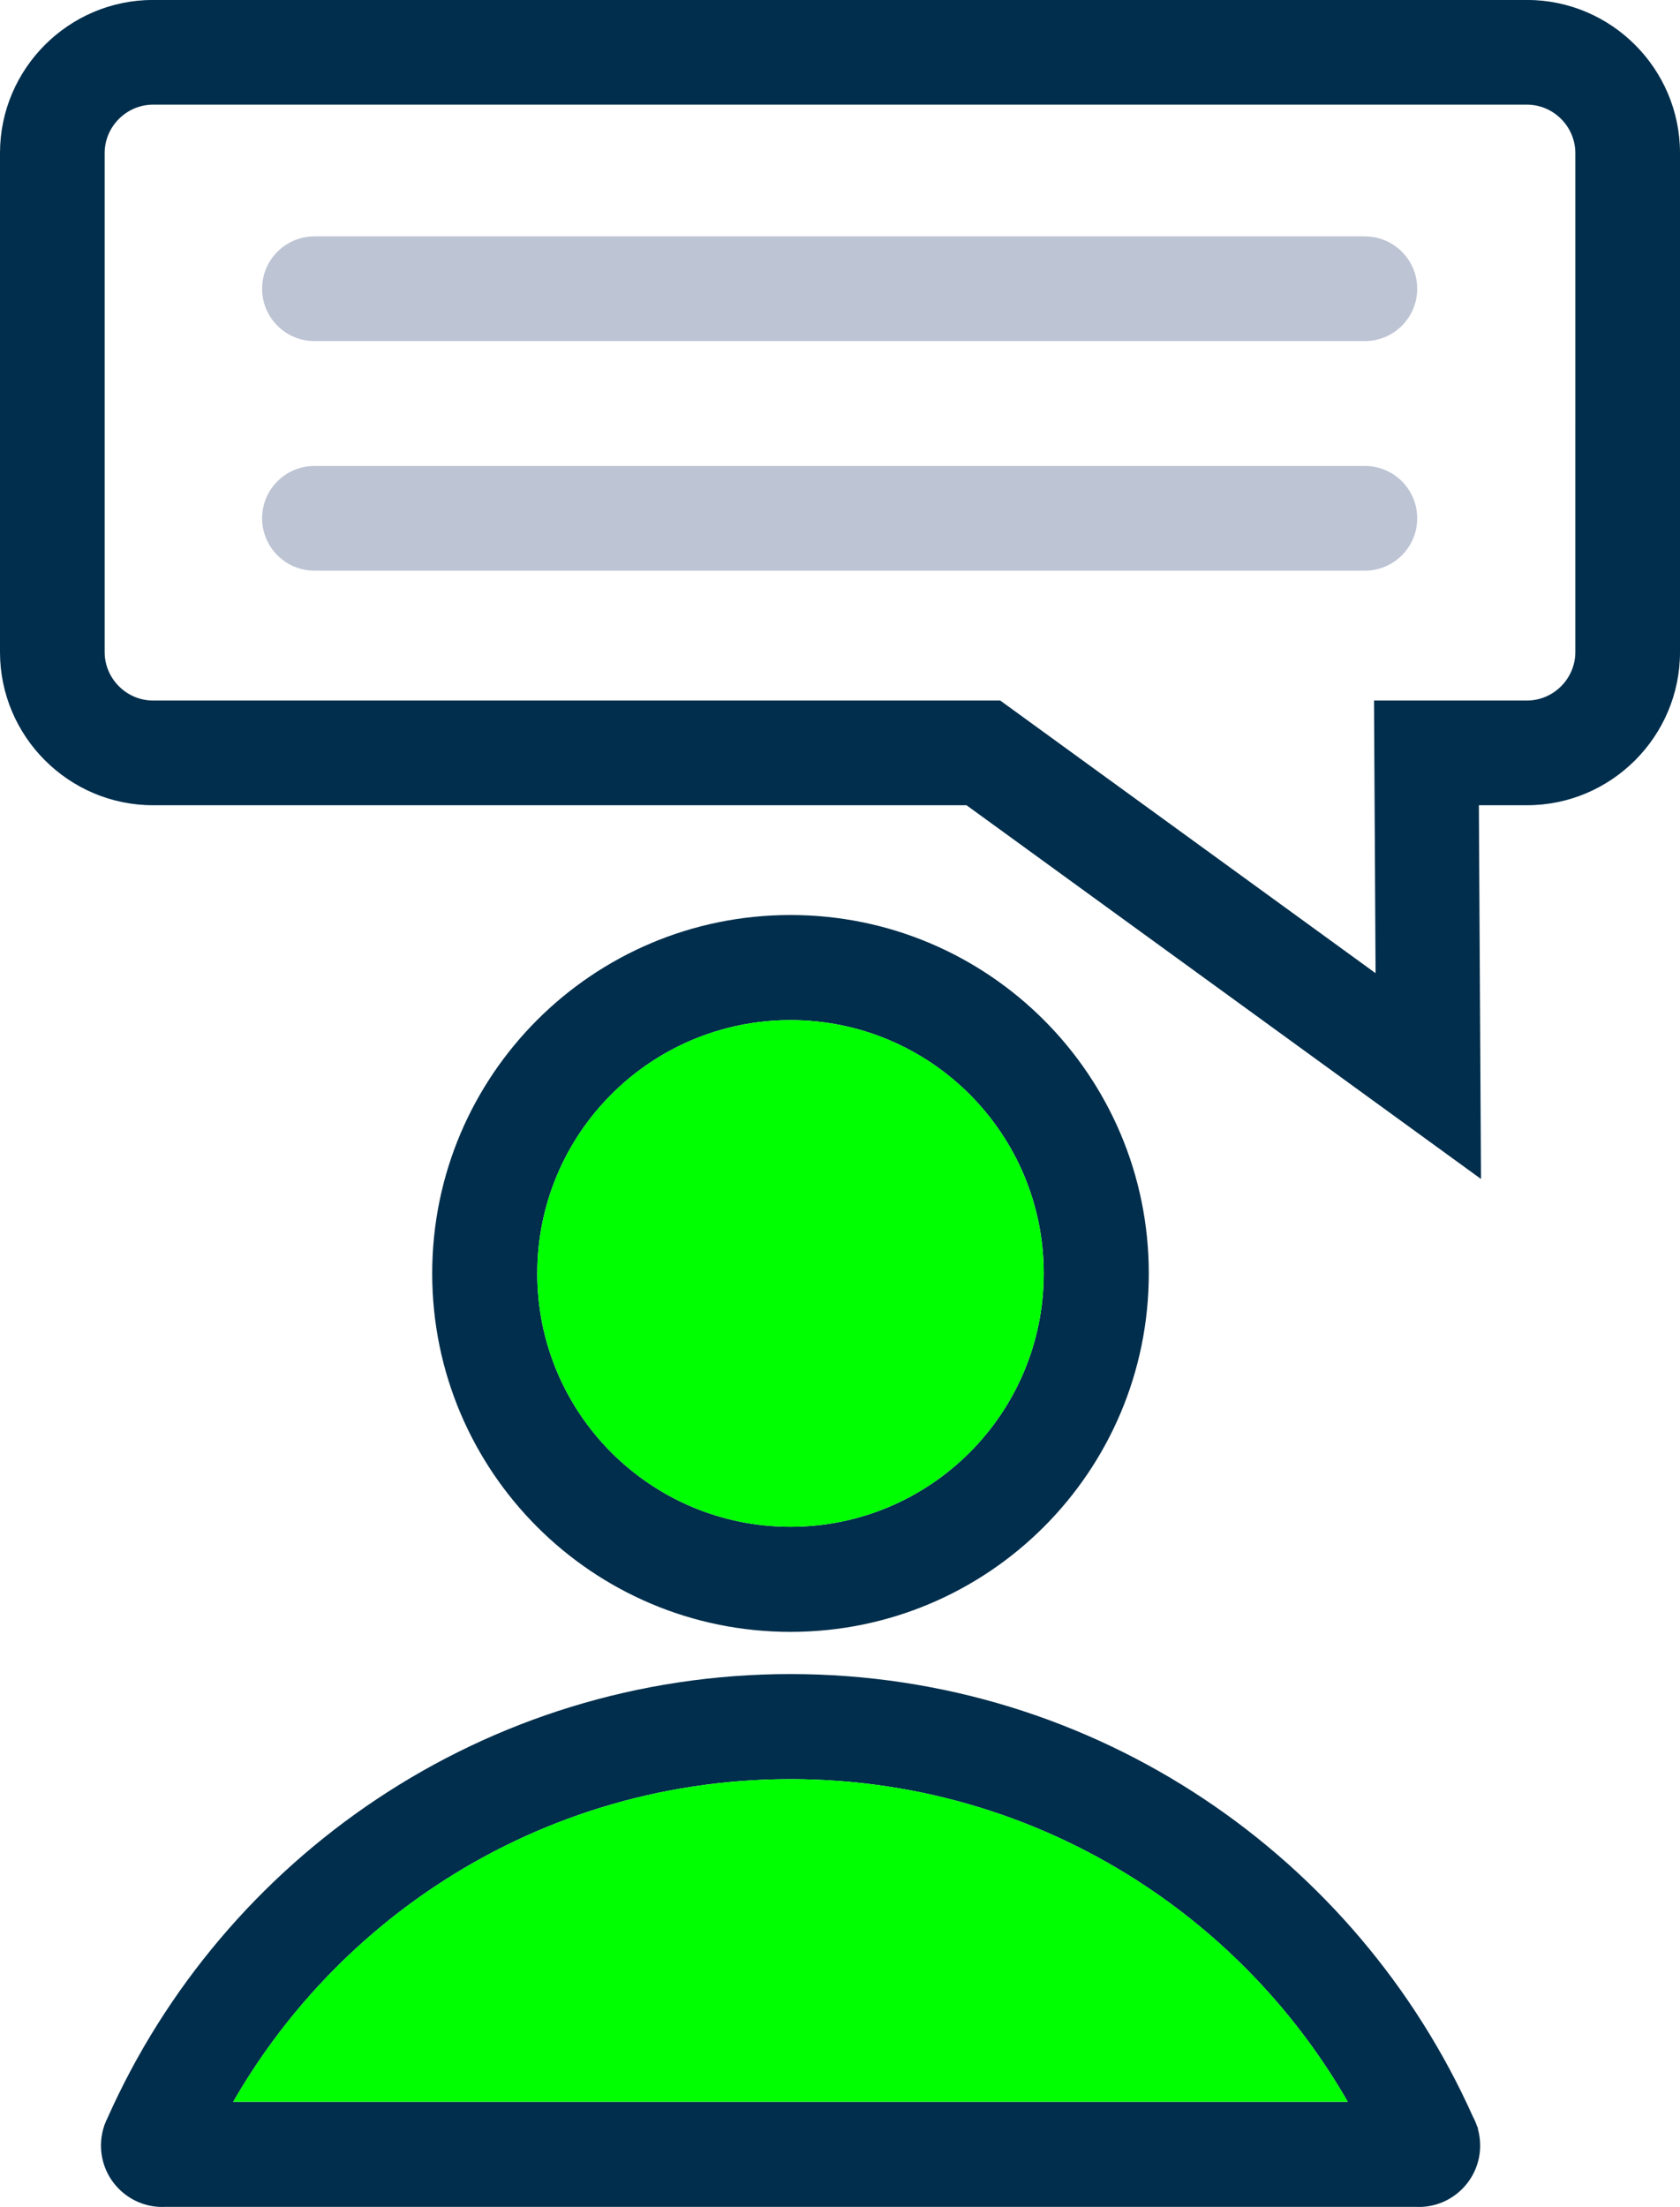 <svg xmlns="http://www.w3.org/2000/svg" xmlns:xlink="http://www.w3.org/1999/xlink" xml:space="preserve" width="48.22mm" height="63.32mm" style="shape-rendering:geometricPrecision; text-rendering:geometricPrecision; image-rendering:optimizeQuality; fill-rule:evenodd; clip-rule:evenodd" viewBox="0 0 4822 6332"> <defs>  <style type="text/css">   <![CDATA[    .fil1 {fill:#002E4C;fill-rule:nonzero}    .fil2 {fill:lime;fill-rule:nonzero}    .fil0 {fill:#BDC4D4;fill-rule:nonzero}   ]]>  </style> </defs> <g id="Camada_x0020_1">    <path class="fil0" d="M3917.52 978.6l-3015 0c-82.96,0 -150.21,-67.25 -150.21,-150.2 0,-82.95 67.25,-150.2 150.21,-150.2l3015 0c82.95,0 150.2,67.25 150.2,150.2 0,82.95 -67.25,150.2 -150.2,150.2z"></path>  <path class="fil0" d="M3917.52 1637.3l-3015 0c-82.96,0 -150.21,-67.25 -150.21,-150.2 0,-82.95 67.25,-150.2 150.21,-150.2l3015 0c82.95,0 150.2,67.25 150.2,150.2 0,82.95 -67.25,150.2 -150.2,150.2z"></path>  <path class="fil1" d="M2268.92 4803.17c438.96,0 847.36,132.16 1187.57,358.88 335.43,223.52 604.35,538.94 770.76,910.2 4.51,8.34 8.37,17.09 11.51,26.17l3.87 8.96 -1.08 -0.14c4.45,15.47 6.83,31.82 6.83,48.72 0,97.31 -78.89,176.19 -176.19,176.19 -3.32,0 -6.61,-0.1 -9.88,-0.28l-3584.7 0 0.04 -0.11c-3.84,0.24 -7.71,0.39 -11.61,0.39 -97.3,0 -176.19,-78.88 -176.19,-176.19 0,-20.3 3.45,-39.78 9.76,-57.94l-0.35 -0.01 2.16 -4.93c2.06,-5.41 4.39,-10.69 6.96,-15.82 166.23,-373.43 436.04,-690.7 772.98,-915.21 340.21,-226.72 748.61,-358.88 1187.56,-358.88zm0 -2177.84c283.97,0 541.06,115.11 727.17,301.22 186.1,186.11 301.22,443.2 301.22,727.16 0,283.97 -115.12,541.06 -301.22,727.17 -186.11,186.1 -443.2,301.22 -727.17,301.22 -283.96,0 -541.05,-115.12 -727.17,-301.22 -186.1,-186.11 -301.22,-443.2 -301.22,-727.17 0,-283.96 115.12,-541.05 301.22,-727.16 186.12,-186.11 443.21,-301.22 727.17,-301.22zm-2268.92 -1403.42l0 -70.92 0 -711.84c0,-120.96 49.38,-230.83 128.93,-310.37 79.53,-79.53 189.41,-128.93 310.37,-128.93l3943.4 0c120.95,0 230.82,49.39 310.38,128.93 79.54,79.55 128.92,189.42 128.92,310.37l0 711.84 0 70.92 0 649.16c0,120.97 -49.39,230.84 -128.92,310.37 -79.55,79.54 -189.42,128.92 -310.38,128.92l-138 0 6.11 1072.31 -1476.7 -1072.31 -2334.81 0c-120.96,0 -230.84,-49.38 -310.37,-128.92 -79.55,-79.53 -128.93,-189.4 -128.93,-310.37l0 -649.16zm4521.6 0l0 -70.92 0 -711.84c0,-38.05 -15.69,-72.76 -40.91,-97.99 -25.23,-25.22 -59.93,-40.9 -97.99,-40.9l-3943.4 0c-38.06,0 -72.76,15.67 -97.98,40.9 -25.23,25.23 -40.92,59.94 -40.92,97.99l0 711.84 0 70.92 0 649.16c0,38.04 15.68,72.75 40.92,97.98 25.22,25.25 59.93,40.92 97.98,40.92l2431.63 0 1077.29 782.25 -4.46 -782.25 150.47 0 288.47 0c38.06,0 72.76,-15.68 97.99,-40.92 25.23,-25.23 40.91,-59.93 40.91,-97.98l0 -649.16zm-1738.7 1917.83c-131.52,-131.52 -313.25,-212.87 -513.98,-212.87 -200.72,0 -382.45,81.35 -513.98,212.87 -131.51,131.52 -212.86,313.25 -212.86,513.97 0,200.73 81.35,382.46 212.86,513.98 131.53,131.51 313.26,212.87 513.98,212.87 200.73,0 382.46,-81.36 513.98,-212.87 131.51,-131.52 212.87,-313.25 212.87,-513.98 0,-200.72 -81.36,-382.45 -212.87,-513.97zm507.5 2273.19c-292.19,-194.72 -643.42,-308.22 -1021.48,-308.22 -378.05,0 -729.29,113.5 -1021.47,308.22 -237.09,158 -435.52,369.56 -578.05,617.4l3199.04 0c-142.53,-247.84 -340.95,-459.4 -578.04,-617.4z"></path>  <path class="fil2" d="M3290.4 5412.93c-292.19,-194.72 -643.42,-308.22 -1021.48,-308.22 -378.05,0 -729.29,113.5 -1021.47,308.22 -237.09,158 -435.52,369.56 -578.05,617.4l3199.04 0c-142.53,-247.84 -340.95,-459.4 -578.04,-617.4z"></path>  <path class="fil2" d="M2782.9 3139.74c-131.52,-131.52 -313.25,-212.87 -513.98,-212.87 -200.72,0 -382.45,81.35 -513.98,212.87 -131.51,131.52 -212.86,313.25 -212.86,513.97 0,200.73 81.35,382.46 212.86,513.98 131.53,131.51 313.26,212.87 513.98,212.87 200.73,0 382.46,-81.36 513.98,-212.87 131.51,-131.52 212.87,-313.25 212.87,-513.98 0,-200.72 -81.36,-382.45 -212.87,-513.97z"></path> </g></svg>